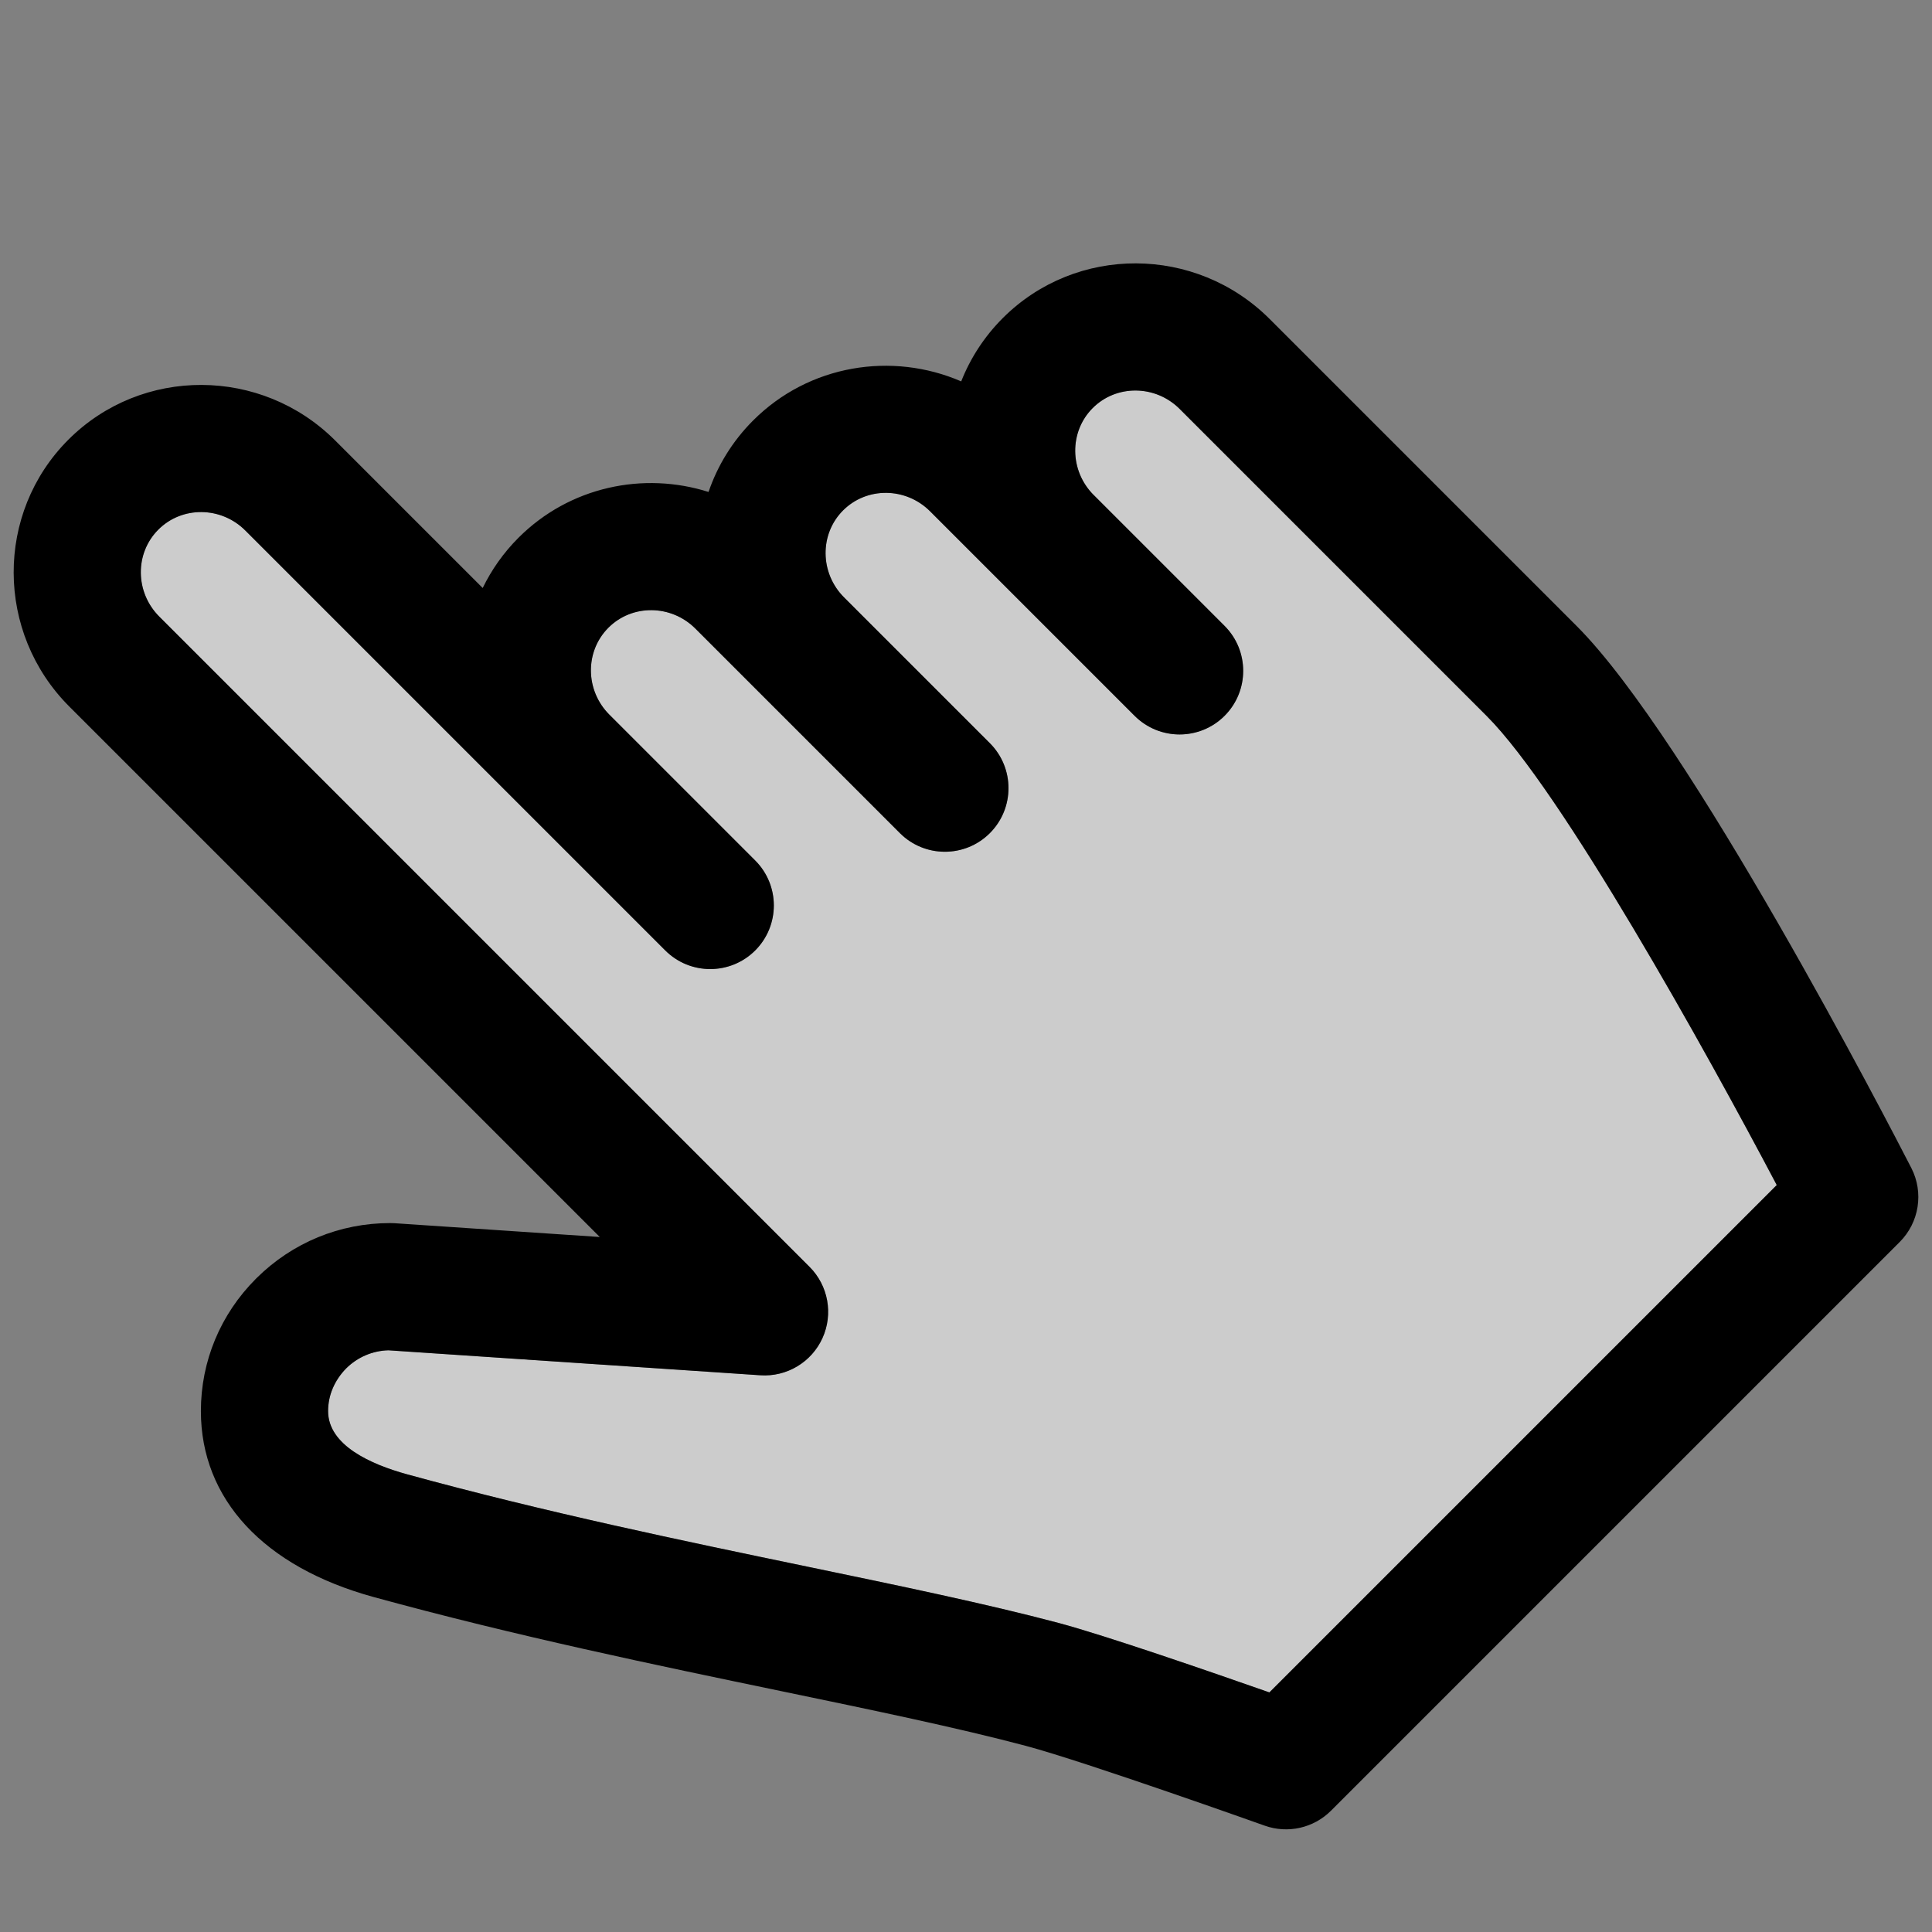 <?xml version="1.0" encoding="UTF-8" standalone="no"?><!DOCTYPE svg PUBLIC "-//W3C//DTD SVG 1.1//EN" "http://www.w3.org/Graphics/SVG/1.1/DTD/svg11.dtd"><svg width="100%" height="100%" viewBox="0 0 297 297" version="1.1" xmlns="http://www.w3.org/2000/svg" xmlns:xlink="http://www.w3.org/1999/xlink" xml:space="preserve" xmlns:serif="http://www.serif.com/" style="fill-rule:evenodd;clip-rule:evenodd;stroke-linejoin:round;stroke-miterlimit:2;"><rect x="0" y="0" width="297" height="297" fill="#808080" stroke="none"/><path d="M168.127,76.097c-3.727,-3.727 -3.792,-9.725 -0.147,-13.37c3.647,-3.647 9.645,-3.582 13.372,0.145l47.185,47.186c11.538,11.537 33.689,51.423 44.596,72.116l-77.995,77.995c-8.832,-3.098 -25.255,-8.775 -32.414,-10.68c-10.95,-2.911 -24.425,-5.708 -38.691,-8.671c-18.864,-3.915 -40.244,-8.355 -61.454,-14.177c-5.539,-1.524 -12.14,-4.444 -12.14,-9.714c-0.003,-2.461 1.008,-4.759 2.775,-6.564c1.752,-1.734 4.048,-2.716 6.493,-2.784l57.17,3.838c4.065,0.275 7.875,-2.005 9.558,-5.712c1.685,-3.711 0.892,-8.077 -1.989,-10.957l-99.961,-99.962c-3.727,-3.726 -3.79,-9.724 -0.143,-13.371c3.648,-3.648 9.646,-3.585 13.372,0.141l64.554,64.554c3.818,3.818 10.01,3.818 13.828,-0c3.817,-3.818 3.818,-10.01 -0,-13.828l-22.422,-22.421c-3.724,-3.725 -3.787,-9.72 -0.141,-13.366c3.647,-3.647 9.643,-3.584 13.367,0.14l31.439,31.44c3.82,3.82 10.011,3.818 13.828,0.001c3.818,-3.818 3.821,-10.008 0,-13.829l-22.416,-22.416c-3.726,-3.727 -3.791,-9.724 -0.145,-13.37c3.648,-3.647 9.647,-3.584 13.373,0.142l31.441,31.442c3.818,3.817 10.011,3.819 13.829,0c3.819,-3.819 3.817,-10.011 -0,-13.829l-20.12,-20.12l-0.002,0.001Z" style="fill:#fff;fill-opacity:0.6;"/><path d="M154.153,48.9c-2.862,2.861 -4.989,6.182 -6.39,9.729c-10.609,-4.593 -23.376,-2.603 -31.985,6.006c-3.198,3.198 -5.483,6.971 -6.857,10.992c-9.996,-3.168 -21.346,-0.833 -29.218,7.04c-2.314,2.314 -4.141,4.93 -5.5,7.724l-22.662,-22.662c-11.349,-11.35 -29.754,-11.414 -41.028,-0.141c-11.272,11.272 -11.207,29.677 0.143,41.027l81.547,81.546l-31.569,-2.121c-0.218,-0.012 -0.436,-0.02 -0.653,-0.019c-7.735,-0.003 -15.025,2.997 -20.528,8.447c-0.036,0.036 -0.069,0.069 -0.104,0.104c-5.464,5.464 -8.47,12.689 -8.467,20.359c0.002,13.522 9.665,23.934 26.518,28.566c21.807,5.987 43.509,10.493 62.659,14.47c13.994,2.906 27.213,5.65 37.641,8.421c9.046,2.406 36.432,12.166 36.709,12.263c3.557,1.27 7.528,0.376 10.197,-2.293l87.427,-87.427c3.004,-3.004 3.725,-7.6 1.789,-11.378c-3.44,-6.701 -34.093,-65.962 -51.455,-83.324l-47.185,-47.186c-11.354,-11.351 -29.757,-11.415 -41.029,-0.143Zm13.974,27.197c-3.727,-3.727 -3.792,-9.725 -0.147,-13.37c3.647,-3.647 9.645,-3.582 13.372,0.145l47.185,47.186c11.538,11.537 33.689,51.423 44.596,72.116l-77.995,77.995c-8.832,-3.098 -25.255,-8.775 -32.414,-10.68c-10.95,-2.911 -24.425,-5.708 -38.691,-8.671c-18.864,-3.915 -40.244,-8.355 -61.454,-14.177c-5.539,-1.524 -12.14,-4.444 -12.14,-9.714c-0.003,-2.461 1.008,-4.759 2.775,-6.564c1.752,-1.734 4.048,-2.716 6.493,-2.784l57.17,3.838c4.065,0.275 7.875,-2.005 9.558,-5.712c1.685,-3.711 0.892,-8.077 -1.989,-10.957l-99.961,-99.962c-3.727,-3.726 -3.79,-9.724 -0.143,-13.371c3.648,-3.648 9.646,-3.585 13.372,0.141l64.554,64.554c3.818,3.818 10.01,3.818 13.828,-0c3.817,-3.818 3.818,-10.01 -0,-13.828l-22.422,-22.421c-3.724,-3.725 -3.787,-9.72 -0.141,-13.366c3.647,-3.647 9.643,-3.584 13.367,0.14l31.439,31.44c3.82,3.82 10.011,3.818 13.828,0.001c3.818,-3.818 3.821,-10.008 0,-13.829l-22.416,-22.416c-3.726,-3.727 -3.791,-9.724 -0.145,-13.37c3.648,-3.647 9.647,-3.584 13.373,0.142l31.441,31.442c3.818,3.817 10.011,3.819 13.829,0c3.819,-3.819 3.817,-10.011 -0,-13.829l-20.12,-20.12l-0.002,0.001Z" style="fill-rule:nonzero;"/></svg>
